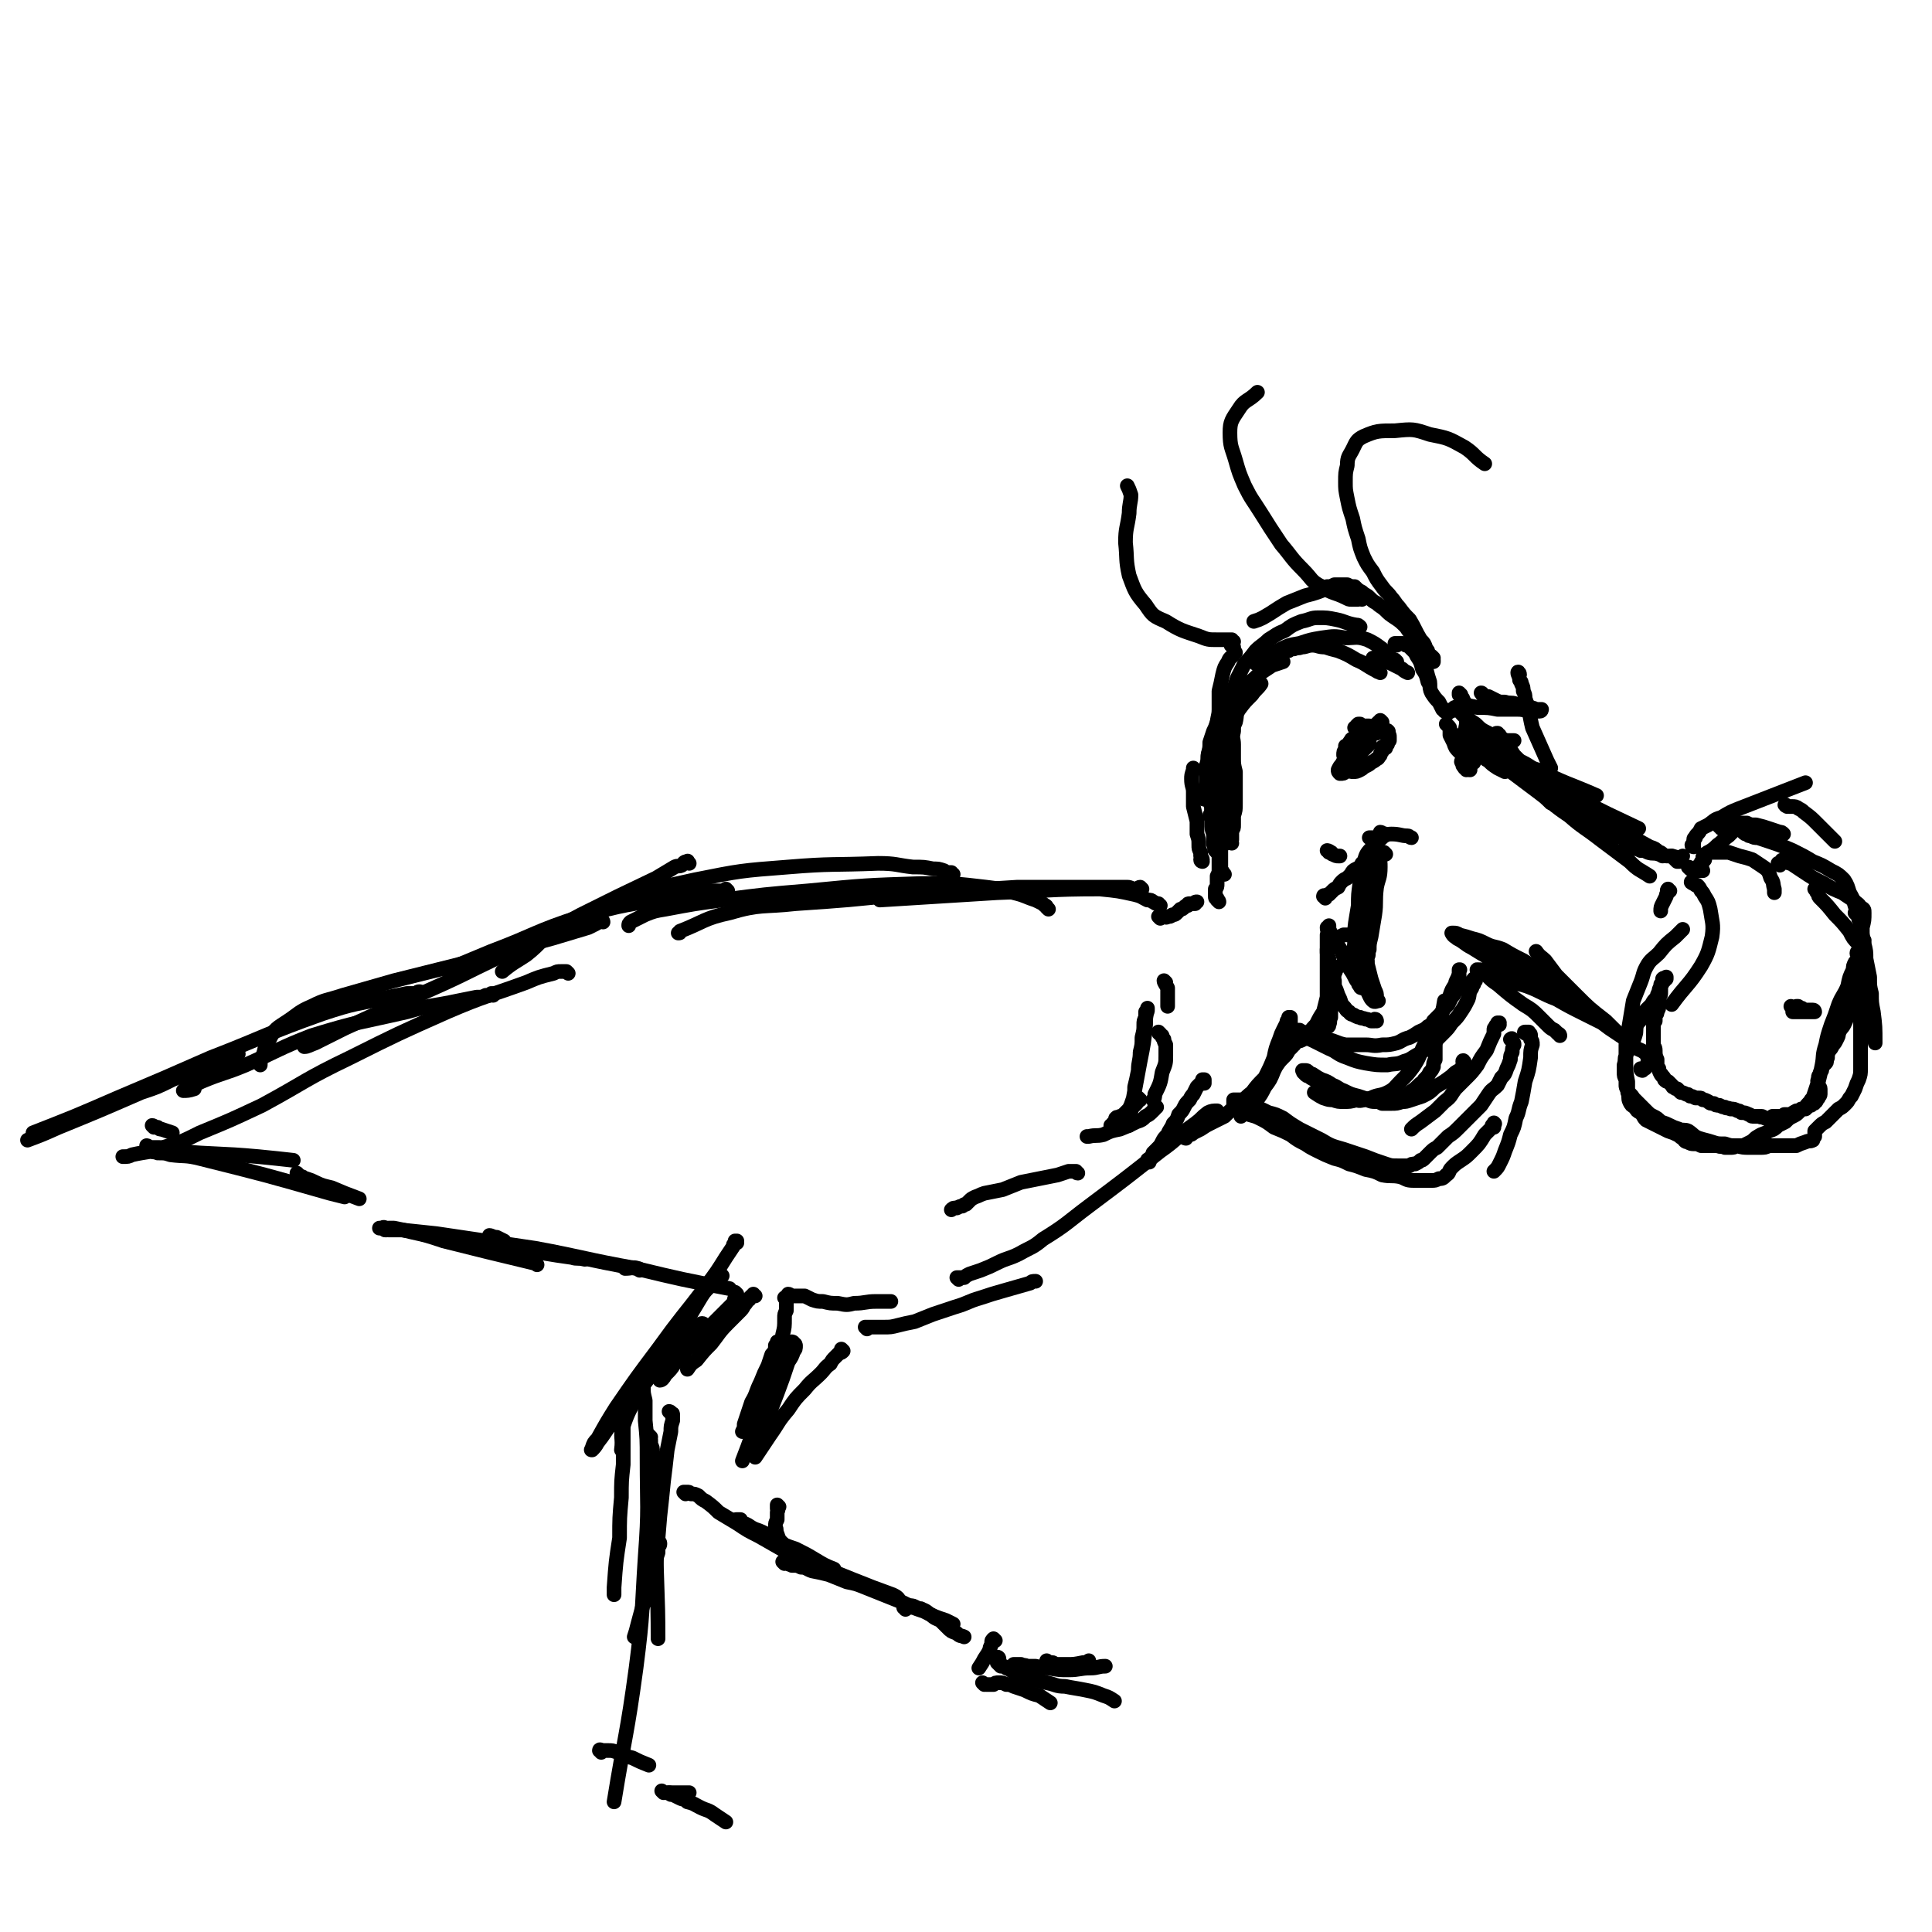<svg viewBox='0 0 1054 1054' version='1.1' xmlns='http://www.w3.org/2000/svg' xmlns:xlink='http://www.w3.org/1999/xlink'><g fill='none' stroke='#000000' stroke-width='8' stroke-linecap='round' stroke-linejoin='round'><path d='M633,494c0,0 -1,0 -1,-1 -1,0 -1,0 -1,0 -1,0 -1,-1 -2,-1 -1,-1 -1,-1 -3,-1 -4,-2 -3,-2 -7,-3 -9,-2 -9,-2 -19,-3 -28,0 -28,1 -56,2 -32,2 -32,2 -64,4 '/><path d='M623,485c0,0 -1,-1 -1,-1 -1,0 -1,1 -2,1 -3,0 -3,-1 -5,-1 -7,0 -7,0 -13,0 -24,0 -24,0 -47,0 -32,2 -32,2 -64,4 -28,3 -28,3 -57,5 -18,2 -19,0 -36,5 -14,3 -14,5 -27,10 0,1 0,1 -1,1 '/><path d='M572,496c0,0 0,0 -1,-1 0,0 0,-1 -1,-1 -1,-1 -1,-1 -3,-2 -2,-1 -2,-1 -5,-2 -5,-2 -5,-2 -9,-3 -7,-2 -7,-2 -15,-3 -17,-2 -17,-2 -35,-2 -31,1 -31,1 -62,4 -24,2 -24,2 -47,5 -15,2 -15,2 -31,5 -6,1 -6,1 -11,3 -4,2 -4,2 -8,4 -1,1 -1,1 -1,2 '/><path d='M520,477c-1,0 -1,-1 -1,-1 -1,0 -1,0 -1,0 -2,0 -2,0 -3,-1 -3,-1 -3,-1 -6,-1 -5,-1 -5,-1 -11,-1 -9,-1 -9,-2 -19,-2 -25,1 -25,0 -49,2 -26,2 -26,2 -51,7 -23,5 -23,5 -44,13 -16,5 -16,5 -30,13 -10,6 -9,8 -18,15 -6,4 -7,4 -13,9 '/><path d='M397,486c0,0 -1,-1 -1,-1 0,0 0,1 0,1 -1,0 -1,0 -2,0 -3,0 -3,0 -6,0 -11,1 -11,1 -21,3 -25,5 -26,4 -50,11 -25,8 -25,10 -49,19 -12,5 -12,5 -24,10 '/><path d='M376,471c-1,-1 -1,-2 -1,-1 -2,0 -2,1 -3,2 -2,1 -2,0 -4,1 -5,3 -5,3 -10,6 -21,10 -21,10 -41,20 -28,15 -28,15 -57,29 -22,11 -22,10 -45,21 -14,6 -14,6 -27,12 -8,4 -8,4 -16,8 -3,1 -4,2 -6,2 0,0 1,-1 1,-1 3,-2 3,-2 5,-3 '/><path d='M329,503c0,0 0,-1 -1,-1 -1,0 -1,1 -3,2 -2,1 -2,1 -4,2 -10,3 -10,3 -20,6 -23,6 -23,7 -46,13 -20,5 -20,5 -40,10 -14,4 -14,4 -28,8 -9,3 -9,2 -17,6 -7,3 -7,4 -13,8 -6,4 -7,4 -10,10 -3,4 -2,5 -4,10 -1,2 -1,2 -1,4 '/><path d='M310,531c0,0 -1,-1 -1,-1 0,0 0,0 0,0 -1,0 -1,0 -3,0 -2,0 -2,0 -4,1 -8,2 -8,2 -15,5 -22,8 -22,7 -43,16 -27,12 -27,12 -53,25 -25,12 -24,13 -48,26 -17,8 -17,8 -34,15 -10,5 -10,5 -20,8 -8,3 -8,2 -17,4 -2,1 -2,1 -5,1 '/><path d='M269,543c0,-1 0,-1 -1,-1 0,0 0,0 -1,1 -1,0 -1,0 -2,0 -2,1 -2,1 -5,1 -5,1 -5,1 -10,2 -14,3 -14,2 -28,6 -26,6 -26,5 -52,13 -18,7 -18,8 -36,16 -12,5 -12,4 -24,9 -4,2 -4,2 -9,4 0,1 -1,1 -1,1 2,0 3,0 6,-1 '/><path d='M230,542c-1,0 -1,-1 -1,-1 -1,0 -1,0 -2,1 -3,0 -3,0 -5,0 -5,1 -5,1 -10,2 -18,4 -18,3 -36,9 -31,11 -30,12 -61,24 -25,11 -25,11 -51,22 -23,10 -23,10 -46,19 0,1 0,1 0,1 '/><path d='M130,575c-1,-1 -1,-1 -1,-1 -1,0 0,0 0,1 0,1 0,1 0,1 -1,1 -1,1 -3,1 -1,1 -1,1 -2,1 -3,1 -3,1 -5,2 -5,2 -5,1 -10,3 -8,3 -8,3 -15,6 -8,4 -8,4 -17,7 -23,10 -23,10 -45,19 -9,4 -9,4 -17,7 '/><path d='M84,615c0,0 -1,-1 -1,-1 1,0 1,1 3,1 1,1 1,1 2,1 3,1 3,1 6,2 '/><path d='M81,626c0,-1 -1,-1 -1,-1 0,0 0,0 1,1 1,0 1,0 2,0 2,0 2,0 4,0 5,1 5,1 9,2 23,2 23,1 45,3 10,1 10,1 19,2 '/><path d='M81,628c0,0 -1,-1 -1,-1 1,0 1,1 3,1 1,1 1,0 3,1 4,0 4,0 7,1 8,1 8,0 16,2 36,9 36,9 71,19 4,1 4,1 8,2 '/><path d='M163,641c0,0 -1,-1 -1,-1 0,0 0,1 1,1 1,1 1,1 2,1 1,1 1,1 2,1 3,1 3,1 5,2 4,2 5,2 9,3 7,3 7,3 15,6 '/><path d='M268,675c0,0 -1,-1 -1,-1 1,0 2,1 4,1 2,1 2,1 4,2 '/><path d='M266,680c0,0 -1,0 -1,-1 0,0 1,0 1,0 1,0 1,0 3,0 2,0 2,0 4,1 6,0 6,1 11,1 14,3 14,3 28,5 3,1 3,0 7,1 '/><path d='M636,536c0,0 -1,-1 -1,-1 0,1 1,2 2,4 0,2 0,2 0,4 0,3 0,3 0,6 '/><path d='M633,564c0,0 -1,-1 -1,-1 0,1 1,1 2,2 0,1 0,1 1,2 0,1 0,1 1,3 0,3 0,3 0,6 0,4 0,4 -2,9 -1,6 -1,6 -4,12 0,2 0,2 -1,3 '/><path d='M631,604c0,0 -1,-1 -1,-1 0,1 0,1 0,2 -1,1 -1,1 -1,1 -2,2 -2,2 -4,3 -2,2 -2,2 -5,3 -4,2 -4,2 -9,4 -5,1 -5,1 -9,3 -4,1 -4,0 -8,1 -1,0 -1,0 -1,0 '/><path d='M610,611c-1,0 -2,-1 -1,-1 0,-1 1,0 2,-1 1,0 1,0 1,0 1,-1 1,-1 2,-2 1,-1 1,-1 2,-2 1,-2 1,-2 2,-5 1,-3 1,-3 1,-7 1,-4 1,-4 2,-9 0,-5 1,-5 1,-10 1,-4 1,-4 1,-8 1,-4 1,-4 1,-7 0,-2 0,-2 1,-4 0,-1 0,-1 0,-3 1,0 1,0 1,-1 0,0 0,0 0,-1 0,0 0,0 0,0 0,0 0,1 0,1 -1,4 -1,4 -1,8 -1,10 -1,10 -3,20 -3,16 -3,16 -6,33 0,1 0,1 0,2 '/><path d='M622,600c0,0 -1,-1 -1,-1 -1,1 0,2 -1,3 -1,1 -1,1 -2,2 -2,2 -2,2 -4,4 -3,2 -3,2 -7,5 0,1 0,1 -1,1 '/><path d='M588,640c-1,0 -1,-1 -1,-1 -1,0 -1,0 -1,0 -1,0 -2,0 -3,0 -3,1 -3,1 -6,2 -5,1 -5,1 -10,2 -5,1 -5,1 -10,2 -5,2 -5,2 -10,4 -5,1 -5,1 -10,2 -3,1 -2,1 -5,2 -2,1 -2,1 -3,2 -1,1 -1,1 -2,2 -1,0 -1,0 -2,1 -1,0 -1,0 -3,1 -2,0 -2,0 -3,1 '/><path d='M211,671c0,-1 -1,-1 -1,-1 -1,-1 -1,0 -1,0 0,0 0,0 -1,0 0,0 -1,0 -1,0 2,0 3,0 5,1 3,0 3,0 7,0 9,1 10,1 19,2 27,4 27,4 54,8 27,5 27,6 55,11 25,6 25,6 51,11 '/><path d='M349,693c0,0 0,-1 -1,-1 -3,-1 -3,0 -7,0 0,0 0,0 0,0 '/><path d='M212,671c0,0 -1,-1 -1,-1 0,0 0,1 0,1 0,0 -1,0 -1,0 0,-1 1,-1 2,-1 2,0 2,0 3,0 5,1 5,1 9,2 9,2 9,2 18,5 24,6 24,6 49,12 1,0 1,0 2,1 '/><path d='M394,696c0,0 -1,-1 -1,-1 0,0 0,1 0,1 -1,0 -1,0 -1,0 -1,1 -1,1 -2,2 -2,1 -2,1 -3,4 -3,3 -3,3 -6,8 -3,5 -3,5 -6,10 0,1 0,1 -1,2 '/><path d='M412,707c0,0 -1,0 -1,-1 0,0 0,1 0,1 0,0 -1,0 -1,0 0,0 0,0 -1,1 0,1 0,1 -1,1 -1,2 -1,2 -2,3 -1,2 -1,2 -3,4 -3,3 -3,3 -6,6 -5,5 -5,6 -9,11 -4,4 -4,4 -8,9 -3,2 -3,2 -5,5 '/><path d='M402,706c0,0 -1,-1 -1,-1 0,0 1,1 1,2 0,1 0,1 -1,1 -1,2 0,2 -1,3 -2,2 -2,2 -4,4 -3,3 -3,3 -6,6 -4,4 -4,4 -8,8 -4,4 -4,4 -8,8 -3,4 -3,4 -6,7 -2,3 -2,3 -5,6 -1,2 -2,3 -3,3 0,0 1,-1 1,-2 2,-3 2,-3 4,-6 '/><path d='M402,678c0,0 -1,0 -1,-1 0,0 0,0 1,0 0,0 -1,0 -1,1 -1,1 -1,1 -1,2 -2,3 -2,3 -4,6 -5,8 -5,8 -11,16 -13,17 -13,16 -26,34 -12,16 -12,16 -23,32 -5,8 -5,8 -10,17 -2,2 -2,2 -3,5 0,1 -1,1 0,1 1,-1 2,-2 3,-4 4,-5 4,-6 8,-11 5,-7 5,-7 12,-15 6,-8 6,-8 14,-15 6,-6 6,-6 12,-11 4,-4 5,-3 8,-7 2,-2 2,-2 4,-4 0,0 0,0 0,-1 0,0 0,-1 -1,-1 -1,0 -1,1 -2,1 -1,1 -1,0 -3,2 -3,2 -4,2 -7,6 -5,6 -5,6 -11,13 -6,8 -6,7 -12,16 -4,9 -5,9 -8,18 -2,6 0,6 -1,13 '/><path d='M355,784c0,0 -1,-1 -1,-1 0,0 0,1 0,1 1,1 1,1 1,2 0,1 0,1 0,2 1,2 1,2 1,4 1,4 1,4 1,8 1,6 1,6 1,12 1,14 0,14 0,29 0,26 1,26 1,53 0,0 0,0 0,0 '/><path d='M366,771c0,0 -1,-1 -1,-1 0,0 1,0 1,1 1,0 1,0 1,1 0,2 0,2 0,3 -1,3 -1,3 -1,6 -1,5 -1,5 -2,10 -1,9 -1,9 -2,17 -1,10 -1,10 -2,19 -1,12 -1,12 -2,24 -1,11 -1,11 -2,22 '/><path d='M340,774c0,-1 -1,-1 -1,-1 0,-1 0,0 0,0 0,2 0,2 0,3 1,2 1,2 1,4 0,3 0,3 0,7 0,6 0,6 0,12 -1,9 -1,9 -1,18 -1,11 -1,11 -1,22 -2,13 -2,13 -3,27 0,2 0,2 0,4 '/><path d='M352,752c0,0 -1,-1 -1,-1 0,1 0,1 0,2 0,2 0,2 0,4 0,3 0,3 1,7 0,5 0,5 0,11 1,10 1,10 1,21 0,26 1,26 -1,53 -2,30 -1,30 -5,61 -5,37 -6,36 -12,73 0,0 0,0 0,0 '/><path d='M360,842c0,0 -1,-1 -1,-1 0,0 1,0 1,1 0,1 0,1 -1,2 0,2 0,2 0,3 -1,3 -1,3 -2,6 -1,5 -2,5 -3,10 -3,12 -3,12 -6,23 -1,4 -1,4 -2,7 '/><path d='M328,956c0,-1 -1,-1 -1,-1 0,-1 1,0 2,0 1,0 1,0 3,0 2,0 2,0 5,1 4,2 4,2 8,3 4,2 4,2 9,4 '/><path d='M366,979c0,0 -1,-1 -1,-1 0,0 1,0 2,1 2,1 2,1 4,2 2,1 2,0 4,2 4,1 3,1 7,3 4,2 4,1 8,4 3,2 3,2 6,4 '/><path d='M362,978c0,0 -1,-1 -1,-1 0,0 1,1 2,1 0,0 0,0 1,0 1,0 1,0 3,0 2,0 2,0 4,0 2,0 2,0 5,0 '/><path d='M429,709c0,0 -1,-1 -1,-1 0,0 1,1 1,1 0,0 0,0 0,0 0,1 0,1 0,3 0,1 0,1 0,3 -1,2 -1,2 -1,4 0,5 0,5 -1,9 -1,6 -1,6 -3,13 -4,15 -5,15 -10,29 -4,14 -4,14 -9,27 '/><path d='M425,733c0,0 -1,-1 -1,-1 0,1 0,1 -1,2 0,1 0,1 0,2 -1,2 -1,2 -2,3 -1,3 -1,3 -2,6 -2,4 -2,4 -4,9 -3,6 -2,6 -5,11 -2,6 -2,6 -4,12 0,2 0,2 -1,4 '/><path d='M460,737c0,0 -1,-1 -1,-1 0,0 1,1 1,1 -1,1 -1,1 -2,1 -1,1 -1,1 -2,2 -2,2 -2,2 -3,4 -3,2 -3,3 -5,5 -5,5 -5,4 -9,9 -5,5 -5,5 -9,11 -6,7 -5,7 -10,14 -4,6 -4,6 -8,12 '/><path d='M433,733c0,0 -1,0 -1,-1 0,0 1,0 1,1 1,0 1,1 1,1 0,2 0,2 -1,3 -1,3 -1,3 -3,6 -3,9 -3,9 -6,17 -5,13 -5,13 -11,26 '/><path d='M425,822c0,0 -1,-1 -1,-1 0,0 0,1 0,2 1,1 0,1 0,2 0,1 0,1 0,2 0,1 0,1 0,2 -1,2 -1,2 -1,4 1,2 0,2 1,4 1,3 1,3 3,5 '/><path d='M403,830c-1,0 -1,-1 -1,-1 -1,0 0,0 0,0 0,0 0,0 0,0 1,0 1,0 2,0 0,1 0,1 1,2 1,0 1,0 3,1 3,2 3,2 6,3 5,2 5,3 9,5 5,3 5,3 11,5 6,3 6,3 11,6 5,3 5,3 10,5 '/><path d='M374,815c0,0 -1,-1 -1,-1 0,0 0,0 0,0 1,0 1,0 2,0 1,0 1,0 2,1 2,0 2,0 4,1 2,2 2,2 4,3 4,3 4,3 7,6 5,3 5,3 10,6 6,4 6,4 12,7 7,4 7,4 14,8 9,4 9,4 18,8 10,4 10,4 20,8 10,4 10,4 21,8 2,1 2,1 3,2 '/><path d='M428,853c0,0 -1,-1 -1,-1 1,0 1,1 3,1 1,1 1,0 2,1 3,0 3,0 5,1 3,0 3,1 6,2 5,1 5,1 9,2 5,2 5,2 10,4 5,1 5,1 10,3 5,2 5,2 10,4 5,2 5,2 10,4 6,3 6,3 12,5 6,3 6,3 12,5 2,1 2,1 4,2 '/><path d='M494,878c0,-1 -1,-1 -1,-1 0,0 1,0 1,0 1,0 1,0 2,0 1,-1 0,-1 1,-1 1,0 1,0 3,1 1,1 2,0 3,1 3,1 3,2 5,3 2,2 3,2 5,3 2,2 2,2 4,4 2,2 2,2 5,3 2,2 2,1 4,2 '/><path d='M543,895c0,0 -1,-1 -1,-1 -1,1 -1,1 -1,2 0,1 0,1 0,1 -1,2 -1,2 -1,3 -1,2 -1,2 -3,5 -1,2 -1,2 -3,5 '/><path d='M537,919c0,0 -1,-1 -1,-1 0,0 1,1 2,1 1,0 1,0 3,0 0,0 0,0 1,0 1,-1 1,-1 3,-1 2,0 2,0 4,1 2,0 2,0 4,1 3,1 3,1 6,2 4,2 4,2 8,3 3,2 3,2 6,4 '/><path d='M545,905c0,0 0,-1 -1,-1 0,0 1,1 1,1 0,0 -1,0 -1,1 0,0 0,0 0,1 0,0 0,0 0,0 1,1 1,1 2,2 2,0 2,0 3,1 3,1 3,2 5,3 4,1 4,2 8,3 5,1 5,1 9,2 5,1 5,2 10,2 5,1 6,1 11,2 5,1 5,1 10,3 3,1 3,1 6,3 '/><path d='M554,909c0,0 -1,-1 -1,-1 0,0 1,0 1,0 2,0 2,0 3,0 2,1 2,0 3,1 3,0 3,0 5,0 4,1 4,1 7,1 6,1 6,1 11,1 6,0 6,-1 12,-1 4,0 4,-1 8,-1 '/><path d='M572,907c0,0 -1,0 -1,-1 0,0 1,1 1,1 1,0 1,0 2,0 1,0 1,1 2,1 3,0 3,0 6,0 4,0 4,0 9,-1 2,0 2,0 3,-1 '/><path d='M431,707c0,0 -1,0 -1,-1 1,0 1,1 3,1 1,0 1,0 2,0 2,0 2,0 4,0 2,1 2,1 4,2 3,1 3,1 6,1 4,1 4,1 8,1 5,1 5,1 9,0 6,0 6,-1 12,-1 4,0 4,0 8,0 '/><path d='M473,725c0,0 -1,-1 -1,-1 0,0 1,0 2,0 0,0 0,0 1,0 2,0 2,0 3,0 2,0 2,0 4,0 4,0 4,0 8,-1 4,-1 4,-1 9,-2 5,-2 5,-2 10,-4 6,-2 6,-2 12,-4 7,-2 7,-3 14,-5 6,-2 6,-2 13,-4 7,-2 7,-2 14,-4 1,-1 1,-1 3,-1 '/><path d='M523,698c0,0 -1,-1 -1,-1 1,0 2,0 4,0 1,-1 1,-1 3,-2 3,-1 3,-1 6,-2 5,-2 5,-2 9,-4 6,-3 6,-2 12,-5 7,-4 7,-3 13,-8 13,-8 13,-9 25,-18 20,-15 20,-15 39,-30 10,-7 9,-8 19,-15 4,-3 3,-3 7,-6 2,-1 3,-1 5,-1 '/><path d='M627,634c0,0 -1,-1 -1,-1 0,-1 1,0 1,0 1,-1 1,-1 1,-2 1,-1 1,-1 1,-2 1,-1 1,-1 2,-2 2,-2 2,-2 3,-4 1,-2 1,-2 3,-4 1,-3 2,-3 3,-6 2,-2 2,-2 3,-5 2,-2 2,-2 3,-4 1,-2 1,-2 3,-4 1,-2 1,-2 2,-3 1,-2 1,-2 2,-4 1,-1 1,-1 2,-2 1,-1 1,-1 1,-2 0,0 1,0 1,0 0,1 0,1 0,2 0,0 0,0 -1,0 '/><path d='M647,621c0,0 -1,0 -1,-1 1,0 2,0 3,-1 1,0 1,0 2,-1 2,-1 2,-1 4,-2 3,-2 3,-2 5,-3 4,-2 4,-2 8,-4 3,-3 3,-3 7,-6 4,-3 4,-4 8,-7 3,-4 3,-4 7,-8 3,-3 3,-3 6,-6 2,-3 2,-3 4,-5 2,-2 2,-2 3,-4 1,-1 1,-1 2,-2 0,-1 1,-1 1,-1 0,-1 0,-1 0,-1 -1,0 -2,0 -3,1 -2,3 -2,3 -4,6 -2,4 -2,4 -4,8 -2,5 -2,5 -5,9 -2,4 -2,4 -5,8 -2,2 -2,2 -5,4 -1,2 -1,2 -2,3 -1,0 -1,1 -1,1 0,-1 1,-1 1,-3 2,-2 2,-2 4,-4 2,-2 2,-2 4,-5 2,-4 2,-5 4,-9 3,-6 3,-6 5,-11 1,-5 1,-5 3,-10 1,-3 1,-3 2,-5 1,-2 1,-2 2,-4 0,-1 0,-1 1,-2 0,0 0,0 0,-1 1,0 1,1 1,0 0,0 0,0 0,0 0,1 0,1 0,2 0,1 0,1 0,3 0,1 0,1 0,3 1,2 0,2 1,3 0,1 0,1 1,2 0,0 1,0 2,0 1,0 1,0 3,-1 2,-1 2,-1 3,-3 2,-3 2,-3 4,-5 2,-4 2,-4 4,-7 1,-4 1,-4 2,-8 1,-2 1,-3 2,-5 1,-3 1,-3 1,-5 1,-2 1,-2 1,-3 1,-1 0,-1 1,-2 0,-1 0,-1 0,-1 0,0 0,-1 0,0 0,0 -1,0 -1,1 0,1 0,1 0,2 -1,3 0,3 -1,5 0,4 0,4 -1,7 0,3 0,3 0,6 0,3 0,3 0,6 -1,2 0,2 -1,4 0,1 0,1 -1,1 0,-1 0,-2 0,-4 -1,-3 0,-3 0,-6 0,-4 0,-4 0,-8 0,-4 0,-4 0,-9 0,-4 0,-4 0,-9 0,-4 0,-4 0,-9 0,-3 0,-3 0,-5 1,-2 0,-2 0,-4 1,0 1,0 1,-1 0,0 0,0 0,0 0,0 0,0 0,0 0,1 0,1 0,2 1,2 1,2 2,4 1,3 1,3 3,5 2,3 2,3 3,6 2,3 2,3 3,6 2,3 2,3 3,5 1,2 1,2 2,3 0,1 0,1 1,2 0,1 1,1 1,1 0,-1 0,-1 -1,-2 0,-3 0,-3 0,-6 0,-5 0,-5 1,-9 0,-7 0,-7 0,-13 1,-7 0,-7 1,-13 0,-6 1,-6 1,-11 0,-4 0,-4 1,-7 0,-2 0,-2 0,-4 0,-1 -1,-1 0,-2 0,-1 0,-1 0,-1 0,-1 0,-1 0,-1 1,0 1,0 2,0 1,0 1,0 2,0 '/><path d='M723,490c0,-1 -1,-1 -1,-1 0,-1 1,0 1,0 1,-1 1,-1 2,-1 1,-1 1,-1 2,-2 1,-1 1,-1 3,-2 1,-2 1,-2 2,-3 1,-1 1,-1 3,-2 1,-1 1,-1 2,-2 1,-2 1,-2 3,-3 2,-1 2,-1 3,-3 3,-1 3,-1 5,-3 2,-1 2,-2 4,-3 1,0 1,0 3,0 0,0 0,0 1,1 '/><path d='M754,455c0,0 0,-1 -1,-1 0,1 0,2 0,3 -1,0 -1,0 -2,0 0,0 0,0 -1,0 0,0 0,0 -1,0 0,0 0,0 -1,0 0,0 0,0 0,0 0,0 -1,0 -1,0 0,0 1,0 1,0 1,0 1,0 2,0 1,0 1,0 2,0 4,-1 4,-2 7,-2 5,0 5,1 9,1 1,0 1,1 2,1 '/><path d='M751,557c0,0 0,-1 -1,-1 0,0 0,1 0,1 -1,0 -1,0 -2,0 -2,-1 -2,-1 -3,-1 -2,-1 -2,0 -3,-1 -1,0 -1,0 -3,-1 -1,-1 -2,0 -3,-2 -2,-1 -1,-1 -3,-3 -1,-1 -1,-1 -2,-4 -1,-2 -1,-2 -2,-5 -1,-2 -1,-2 -1,-5 -1,-3 -1,-3 -2,-6 -1,-3 -1,-3 -1,-6 -1,-2 -1,-2 -1,-5 1,-2 1,-2 2,-3 1,-2 1,-2 3,-3 2,-1 2,-1 4,-2 3,0 3,0 5,0 2,1 2,1 4,3 1,1 1,1 2,3 1,2 1,2 1,4 1,3 1,3 1,6 1,4 1,4 2,8 1,3 1,3 2,6 1,2 1,2 1,4 0,1 1,2 1,2 -1,0 -2,1 -3,0 -1,-1 -1,-1 -2,-3 -1,-2 -1,-2 -2,-5 -1,-4 -1,-4 -2,-8 -1,-6 -1,-6 -2,-11 0,-7 0,-7 1,-13 0,-6 1,-6 1,-12 1,-4 1,-4 2,-9 0,-2 0,-2 0,-5 0,-1 0,-1 0,-2 0,-1 0,-1 0,-1 0,0 0,0 0,1 0,1 0,1 0,2 0,2 0,2 0,5 0,6 1,6 1,11 0,7 -1,7 -1,14 -1,6 0,6 -1,12 0,4 0,4 -1,7 0,2 0,2 -1,4 0,1 -1,2 -1,1 -1,0 -2,-1 -2,-3 -1,-3 -1,-4 -1,-7 0,-6 1,-6 1,-11 0,-7 0,-7 1,-13 1,-6 1,-6 2,-12 1,-5 2,-5 3,-10 1,-3 2,-3 3,-7 1,-1 1,-1 2,-3 0,-1 0,-1 0,-2 0,0 0,0 0,0 1,0 1,0 2,1 1,3 1,3 1,6 0,6 -1,6 -2,11 -1,8 0,8 -1,15 -1,6 -1,6 -2,12 -1,4 -1,4 -1,7 -1,2 0,3 -1,4 -1,0 -2,0 -2,-1 -1,-2 -1,-2 -1,-4 -1,-5 -1,-5 -2,-9 0,-7 0,-7 0,-14 0,-6 0,-6 1,-13 1,-5 1,-6 2,-10 1,-4 1,-5 4,-8 2,-3 3,-3 6,-6 1,-1 1,-1 2,-2 '/><path d='M633,501c0,0 -1,-1 -1,-1 1,0 1,0 2,0 0,1 1,0 1,0 1,0 1,1 2,0 0,0 0,0 1,0 1,0 1,-1 2,-1 1,0 1,0 2,-1 1,-1 1,-1 2,-2 1,0 1,0 2,-1 1,-1 1,-1 2,-1 0,-1 0,-1 1,-1 1,0 1,0 3,0 0,-1 0,-1 1,-1 '/><path d='M665,492c0,0 0,-1 -1,-1 0,-1 0,0 0,-1 -1,0 -1,0 -1,-1 0,-1 0,-1 0,-2 0,-1 0,-1 0,-2 1,-1 1,-1 1,-3 0,-2 0,-2 0,-4 1,-2 1,-2 1,-4 0,-3 0,-3 0,-5 0,-2 0,-2 0,-4 1,-2 0,-2 0,-3 1,-1 1,-1 2,-2 0,-1 0,-1 0,-1 '/><path d='M668,477c0,0 0,0 -1,-1 0,0 0,0 0,0 0,-1 0,0 -1,-1 0,0 0,0 0,0 0,-1 0,-1 0,-1 0,-1 0,-1 0,-2 0,-1 0,-1 0,-3 0,-2 0,-2 0,-5 -1,-3 -1,-3 -1,-7 0,-3 0,-3 0,-6 0,-3 0,-3 -1,-6 0,-2 0,-2 0,-4 0,-2 0,-2 0,-3 1,-1 1,-1 2,-2 '/><path d='M664,465c-1,-1 -1,-1 -1,-1 -1,-1 0,-1 0,-2 -1,-1 -1,-1 -1,-2 0,-3 0,-3 0,-5 -1,-3 -1,-3 -1,-6 0,-4 0,-4 0,-8 0,-4 0,-4 0,-8 1,-5 2,-5 4,-9 0,-1 0,-1 1,-3 '/><path d='M656,470c0,0 -1,0 -1,-1 0,0 1,0 1,0 0,-1 -1,-1 -1,-2 0,-1 0,-1 0,-2 -1,-2 -1,-2 -1,-4 0,-3 0,-3 -1,-6 0,-3 0,-3 0,-7 -1,-4 -1,-4 -2,-8 0,-4 0,-4 0,-8 0,-3 -1,-3 -1,-7 0,-2 0,-2 1,-5 0,0 0,0 0,-1 '/><path d='M672,460c0,0 -1,-1 -1,-1 0,-1 1,-1 1,-1 0,-1 0,-1 0,-1 0,-1 0,-1 0,-2 0,-1 0,-1 0,-2 1,-1 1,-1 1,-3 0,-2 0,-2 0,-5 1,-3 1,-3 1,-7 0,-4 0,-4 0,-8 0,-4 0,-4 0,-9 -1,-4 -1,-4 -1,-8 0,-3 0,-3 0,-7 0,-3 -1,-3 0,-7 0,-3 0,-3 1,-5 1,-4 0,-4 2,-7 3,-4 3,-4 7,-8 2,-3 3,-3 5,-6 '/><path d='M669,460c0,0 -1,-1 -1,-1 0,-1 0,-1 0,-1 0,-1 0,-1 0,-2 0,-2 0,-2 0,-4 -1,-3 0,-3 0,-6 0,-3 0,-3 0,-7 0,-4 0,-4 0,-9 0,-5 0,-5 0,-10 0,-5 0,-5 0,-9 1,-4 1,-4 1,-8 1,-4 1,-4 2,-7 0,-1 0,-1 0,-2 '/><path d='M657,436c0,0 -1,0 -1,-1 0,0 1,0 1,0 0,0 0,-1 0,-1 0,-1 0,-1 0,-3 0,-1 1,-1 1,-3 0,-2 0,-2 0,-4 0,-3 0,-3 0,-6 1,-3 1,-3 1,-6 1,-4 1,-4 1,-7 1,-3 1,-3 2,-6 1,-2 1,-2 2,-5 0,-1 1,-1 2,-2 0,0 0,0 0,0 '/><path d='M661,446c0,-1 0,-1 -1,-1 0,-1 1,-1 1,-2 0,-2 0,-2 0,-3 -1,-2 -1,-2 -1,-4 0,-2 0,-2 0,-5 0,-2 -1,-2 -1,-5 0,-3 0,-3 0,-6 0,-3 0,-3 0,-5 0,-3 0,-4 1,-6 2,-3 2,-3 4,-6 '/><path d='M668,420c0,0 -1,0 -1,-1 0,0 0,0 0,0 -1,-1 -1,-1 -1,-2 -1,-2 -1,-2 -1,-4 0,-2 0,-2 0,-4 0,-3 0,-3 0,-5 -1,-4 -1,-4 -1,-8 0,-5 1,-5 1,-9 0,-5 0,-5 0,-10 1,-4 1,-4 2,-9 1,-4 1,-4 3,-7 1,-3 2,-2 3,-4 1,-1 1,-1 1,-1 '/><path d='M665,405c-1,0 -1,0 -1,-1 -1,-1 0,-1 0,-2 0,-1 0,-1 1,-2 0,-1 0,-1 1,-2 1,-2 1,-2 1,-4 1,-2 1,-2 2,-4 1,-3 1,-3 3,-5 2,-4 2,-4 4,-7 3,-3 3,-3 6,-6 3,-2 3,-3 6,-5 3,-2 3,-2 6,-4 3,-1 3,-1 6,-2 '/><path d='M670,390c0,0 -1,0 -1,-1 0,0 1,0 1,0 0,-1 0,-1 0,-2 0,-1 1,-1 1,-1 0,-1 0,-1 0,-2 0,-2 0,-2 1,-4 0,-2 0,-2 1,-4 1,-3 1,-3 2,-6 2,-4 2,-4 4,-8 3,-3 3,-3 6,-7 3,-3 4,-3 7,-6 5,-3 4,-3 9,-5 4,-3 4,-3 9,-5 5,-1 5,-2 9,-2 5,0 5,0 10,1 5,1 5,2 11,3 1,0 1,0 2,1 '/><path d='M698,361c-1,-1 -1,-1 -1,-1 0,-1 0,0 0,0 0,-1 0,-1 0,-1 1,-1 0,-1 1,-2 0,0 0,0 1,0 0,-1 0,-1 1,-2 1,0 1,0 3,0 1,-1 1,-1 3,-1 2,-1 2,0 4,-1 3,0 3,-1 6,-1 3,0 3,1 7,1 3,1 3,1 7,2 5,2 5,2 10,5 5,2 5,3 11,6 1,1 1,0 2,1 '/><path d='M750,361c0,0 -1,0 -1,-1 0,0 0,0 0,0 0,0 0,0 0,0 0,0 0,-1 0,-1 0,0 0,0 1,0 1,0 1,0 2,0 1,0 1,0 2,1 1,0 1,0 3,1 2,1 2,1 4,2 2,1 2,1 4,2 1,1 1,1 3,2 '/><path d='M741,397c0,0 -1,-1 -1,-1 0,0 0,0 1,-1 0,0 0,0 0,0 0,0 0,0 1,0 0,0 0,1 0,1 0,0 0,0 0,0 0,1 0,1 0,1 -1,1 -1,0 -1,0 0,0 0,0 0,0 -1,0 -1,0 -2,0 0,0 0,0 0,0 0,0 0,0 0,0 0,0 0,0 1,0 0,-1 1,-1 1,-1 2,0 2,0 3,0 1,0 1,0 3,0 1,0 1,1 2,1 0,0 0,0 1,0 0,1 0,1 0,1 -1,1 -1,1 -2,1 0,0 0,0 -1,0 -1,0 -1,0 -2,1 -1,0 -1,0 -1,0 -1,0 -1,0 -1,0 0,0 0,0 0,0 0,0 1,0 1,0 1,-1 1,-1 2,-1 1,0 1,0 3,0 1,0 1,0 2,1 '/><path d='M762,352c-1,0 -1,-1 -1,-1 0,0 0,0 1,0 0,0 0,0 0,0 2,0 2,0 3,0 1,0 1,0 2,1 1,0 1,0 2,1 1,1 1,1 2,2 1,1 1,1 2,3 2,3 2,3 3,7 2,3 2,3 3,7 1,1 1,1 1,2 '/><path d='M797,379c0,0 -1,-1 -1,-1 0,0 0,0 0,1 1,1 1,1 1,2 0,0 1,0 1,0 0,1 0,1 1,2 0,1 0,1 1,3 0,2 0,2 0,4 0,2 0,2 0,4 0,3 -1,3 0,5 0,3 0,3 0,5 0,1 0,1 1,2 '/><path d='M790,396c0,0 -1,-1 -1,-1 0,0 1,1 1,1 1,1 1,1 1,2 0,1 0,2 0,3 1,2 1,2 2,4 1,3 1,3 3,5 2,2 2,2 4,4 2,1 2,1 4,2 '/><path d='M800,420c0,-1 0,-1 -1,-1 0,0 0,0 0,0 0,-1 0,-1 0,-1 0,-1 0,-1 -1,-1 0,-1 0,-1 0,-1 0,0 0,-1 0,-1 -1,0 -1,1 0,1 0,1 0,1 0,1 0,1 0,1 1,1 1,1 1,1 2,1 0,1 0,1 1,1 '/><path d='M818,401c-1,0 -1,-1 -1,-1 -1,0 -1,0 -1,1 0,0 0,0 1,0 1,1 1,1 2,2 1,0 1,0 2,1 2,0 2,0 4,0 0,0 0,0 1,0 '/><path d='M803,403c0,0 -1,0 -1,-1 0,0 1,1 2,1 0,0 0,0 1,0 2,1 2,1 4,1 2,1 2,1 4,2 2,1 2,1 5,2 3,2 3,2 6,4 3,2 3,2 7,4 4,2 4,3 8,4 16,8 16,7 32,14 '/><path d='M803,408c0,0 -1,-1 -1,-1 0,0 1,0 2,1 0,0 0,0 1,0 0,1 0,1 1,2 2,1 1,1 3,2 1,2 1,2 3,3 2,2 2,2 5,4 2,1 2,1 4,2 '/><path d='M829,423c0,0 -1,-1 -1,-1 1,0 1,0 2,1 1,0 1,0 1,1 2,0 2,0 4,1 2,0 2,0 4,1 3,1 3,1 5,3 4,1 4,1 8,3 4,2 4,2 9,4 16,8 16,8 33,16 '/><path d='M846,434c0,0 -1,-1 -1,-1 0,0 1,0 1,1 1,0 1,0 2,1 1,0 1,0 2,0 2,1 2,1 3,3 2,1 2,1 4,3 2,1 2,1 5,3 3,1 3,1 6,2 3,1 3,1 7,2 1,0 1,0 1,0 '/><path d='M871,450c-1,0 -2,-1 -1,-1 0,0 0,1 1,1 1,1 1,1 2,2 1,1 1,1 3,2 2,1 1,1 3,1 3,2 3,1 6,2 3,1 3,1 5,2 '/><path d='M889,462c0,0 -1,-1 -1,-1 0,0 0,0 -1,0 0,0 0,0 0,0 1,0 1,0 2,1 1,0 1,0 2,1 2,0 2,0 4,1 2,0 2,0 4,1 3,1 3,0 6,1 3,1 3,1 6,1 3,0 3,1 6,1 0,0 0,0 1,-1 '/><path d='M913,468c0,0 -1,-1 -1,-1 0,0 0,0 1,1 0,0 0,0 0,0 1,1 1,1 1,1 0,0 0,0 1,1 0,0 0,0 1,0 '/><path d='M922,474c0,0 0,-1 -1,-1 0,0 1,1 1,1 1,1 1,0 1,0 0,0 0,0 1,0 1,0 1,0 1,0 1,0 1,1 1,1 1,0 1,0 2,0 1,0 1,0 1,0 '/><path d='M928,473c0,0 -1,-1 -1,-1 0,0 1,0 1,0 1,0 0,0 0,-1 0,-1 0,-1 1,-1 0,-1 0,-1 0,-1 0,-1 0,-1 0,-1 2,-2 2,-2 3,-3 3,-2 3,-2 5,-4 3,-2 3,-3 6,-5 1,-1 1,-1 2,-2 '/><path d='M924,462c0,0 -1,0 -1,-1 0,0 0,0 0,0 1,-1 1,-1 1,-1 0,-1 0,-1 0,-2 0,-1 1,-1 1,-1 0,-1 0,-1 1,-2 1,-1 1,-1 2,-3 2,-1 2,-1 4,-2 3,-2 3,-3 7,-4 5,-3 5,-3 10,-5 18,-7 18,-7 36,-14 '/><path d='M939,452c0,-1 -1,-1 -1,-1 0,-1 1,0 2,0 1,-1 1,-1 2,-1 2,0 2,0 3,0 2,0 2,0 3,-1 2,0 2,0 5,0 2,1 2,1 5,1 4,1 4,1 7,2 3,1 3,1 6,2 1,0 1,0 2,1 '/><path d='M930,469c-1,0 -1,-1 -1,-1 0,0 0,0 0,0 0,-1 0,-1 1,-2 0,0 0,0 0,0 1,0 1,-1 2,-1 1,0 1,0 3,0 1,0 1,0 3,0 3,0 3,0 5,0 3,1 3,1 6,2 4,1 4,1 7,2 3,2 3,2 6,4 3,2 3,3 4,6 2,3 1,3 2,6 0,1 0,1 0,2 '/><path d='M951,454c0,0 -1,-1 -1,-1 0,0 1,1 1,1 1,1 1,1 2,1 1,1 1,1 2,1 2,1 2,1 4,1 3,1 3,1 6,2 6,2 6,2 13,5 6,3 6,3 11,6 5,2 5,2 10,5 4,2 4,2 7,5 2,3 2,4 3,7 3,5 2,5 4,10 '/><path d='M971,472c0,-1 -1,-1 -1,-1 0,0 1,0 1,0 0,0 0,0 1,-1 0,0 0,0 0,0 0,-1 0,-1 1,0 1,0 1,0 2,0 1,1 1,1 2,1 3,2 3,2 6,4 6,4 6,4 12,7 5,3 5,3 10,5 3,2 3,2 6,4 2,2 3,2 4,4 2,1 2,1 2,3 0,4 0,4 -1,8 0,2 0,2 0,4 '/><path d='M992,487c0,0 0,-1 -1,-1 0,0 0,0 0,-1 0,0 0,0 0,0 -1,0 -1,0 -1,0 0,0 0,0 1,1 0,1 0,1 1,1 0,2 0,2 1,3 4,4 4,4 8,9 4,4 4,4 8,9 2,4 2,4 5,7 2,3 2,3 3,7 1,3 1,3 1,6 0,6 0,6 0,12 0,3 0,3 0,5 '/><path d='M1013,499c0,0 -1,-1 -1,-1 1,0 1,1 2,2 0,0 0,0 0,0 0,1 0,1 0,1 0,1 0,1 1,1 0,2 0,2 0,4 1,4 1,4 2,9 1,4 1,4 1,8 1,5 1,5 2,10 0,5 0,5 1,9 0,5 0,5 1,10 1,8 1,8 1,17 '/><path d='M1012,543c0,-1 0,-1 -1,-1 0,0 0,0 -1,0 0,0 0,0 0,0 0,0 0,0 0,0 0,0 0,0 0,1 0,0 0,0 0,1 0,2 0,2 -1,3 -1,4 0,4 -1,7 -1,3 -1,3 -2,5 -1,2 -2,2 -3,5 0,1 0,1 -1,3 -1,2 -1,2 -2,3 -1,2 -1,2 -2,3 -1,2 -1,2 -1,4 -1,2 0,2 -1,3 -1,1 -1,1 -2,2 0,2 0,2 -1,3 0,2 -1,1 -1,3 0,1 -1,2 0,3 0,2 1,2 1,3 0,1 0,2 0,3 0,1 -1,1 -1,2 -1,1 -1,1 -1,1 0,1 0,1 -1,1 0,1 0,1 -1,1 -1,1 -1,1 -1,1 -1,0 -1,0 -1,0 -1,1 -1,1 -2,2 -1,0 -1,0 -2,0 -1,0 0,0 -1,1 -1,0 -1,0 -2,0 -1,1 -1,0 -1,1 -1,0 -1,0 -2,1 0,0 0,0 -1,0 -1,0 -1,0 -2,0 -1,0 -1,0 -1,1 -1,0 -1,0 -2,0 -1,0 -1,0 -2,0 -1,0 -1,0 -2,0 0,1 0,1 -1,1 0,0 -1,0 -1,0 -1,0 -1,0 -2,0 -1,0 -1,-1 -2,-1 0,0 0,1 -1,0 -1,0 -1,0 -2,0 -1,0 -1,0 -2,0 -1,0 -1,-1 -2,-1 -2,-1 -2,-1 -4,-1 -1,-1 -1,-1 -2,-1 -2,-1 -2,-1 -4,-1 -2,-1 -2,0 -3,-1 -1,0 -1,0 -3,-1 -2,0 -2,0 -3,-1 -2,0 -2,0 -3,-1 -2,-1 -2,-1 -3,-1 -1,-1 -1,-1 -2,-1 -1,0 -1,0 -2,0 -2,-1 -2,-1 -3,-1 -1,-1 -1,-1 -2,-1 -2,-1 -2,-1 -3,-1 -1,-1 -1,-1 -2,-2 -1,0 -1,0 -2,-1 -1,0 0,0 -1,-1 -1,-1 -1,-1 -2,-2 -1,0 -1,0 -2,-1 0,-1 0,-1 -1,-2 -1,0 0,-1 -1,-1 -1,-2 -1,-2 -1,-3 -1,-1 -1,-1 -1,-2 0,-2 0,-2 0,-3 -1,-2 -1,-3 -1,-5 0,-2 -1,-2 -1,-3 0,-2 0,-2 0,-4 0,-1 0,-1 0,-3 0,-1 0,-1 0,-1 0,-2 0,-2 0,-3 0,-1 0,-1 1,-2 0,-2 0,-2 0,-3 1,-1 1,-1 1,-2 1,-2 1,-2 1,-3 0,-1 0,-1 0,-2 0,-1 0,-1 0,-2 0,0 0,0 0,-1 1,-1 1,-1 1,-3 0,-1 0,-1 0,-2 0,-1 0,-1 0,-1 0,-1 0,-1 0,-1 1,-1 1,-1 1,-2 1,0 1,0 1,0 0,-1 0,-1 0,-1 0,0 0,0 1,-1 0,0 0,1 0,1 0,0 0,0 0,0 0,0 0,0 0,0 0,0 0,-1 0,-1 -1,1 -1,0 -2,1 0,0 0,1 0,2 0,1 -1,1 -1,2 -1,2 -1,2 -1,3 -1,2 -1,2 -1,3 -2,2 -2,2 -3,4 -1,1 -1,1 -3,3 -1,2 -1,2 -2,4 -1,2 -2,2 -3,4 -1,3 0,3 -1,6 -1,3 -1,3 -3,6 -1,2 -1,2 -2,5 -1,2 0,2 -1,5 0,2 0,2 0,4 0,2 0,2 1,4 0,1 0,1 0,3 0,1 0,1 1,3 1,2 2,2 3,4 2,2 2,2 4,4 1,1 1,1 3,3 2,2 2,2 4,3 2,1 2,1 4,3 3,1 3,1 5,2 2,1 2,1 5,2 2,1 3,0 5,1 3,2 3,3 6,4 3,1 4,1 7,2 3,1 3,1 7,1 3,1 3,1 6,1 4,1 4,1 7,1 3,0 3,0 6,0 3,0 3,0 5,-1 3,0 3,0 6,0 2,0 2,0 4,0 3,0 3,0 5,0 2,-1 2,-1 5,-2 2,-1 2,0 4,-1 0,-1 0,-1 1,-2 0,-1 0,-1 0,-3 1,-1 1,-1 2,-2 2,-2 2,-2 4,-3 2,-2 2,-2 4,-4 1,-1 1,-1 3,-3 2,-1 2,-1 4,-3 2,-2 1,-2 3,-4 1,-2 1,-2 2,-4 1,-3 1,-3 2,-5 1,-3 1,-3 1,-6 0,-4 0,-4 0,-8 0,-3 0,-3 0,-7 0,-3 0,-3 0,-6 0,-3 0,-3 0,-7 0,-2 0,-2 0,-5 0,-3 0,-3 0,-5 0,-3 0,-3 0,-6 0,-3 1,-3 1,-5 0,-3 -1,-3 -1,-6 0,-3 0,-3 1,-6 0,-2 0,-2 0,-4 0,-2 0,-2 0,-3 0,-1 1,-2 1,-2 0,1 -1,2 -1,2 0,1 -1,1 -1,1 -1,1 -1,1 -1,2 0,1 -1,1 -1,2 0,1 1,1 1,2 -1,2 -1,2 -2,3 -1,2 -1,2 -1,4 -2,4 -2,4 -3,9 -2,5 -3,5 -5,10 -2,6 -2,6 -4,11 -2,6 -2,6 -3,11 -2,6 -1,6 -2,11 -1,5 -1,5 -2,9 -1,3 -1,3 -2,6 -1,3 -1,3 -2,4 -1,2 -2,2 -3,4 -2,1 -2,1 -4,3 -1,1 -1,1 -3,2 -2,1 -2,1 -4,3 -2,1 -2,1 -4,2 -2,2 -2,2 -5,3 -3,2 -3,1 -6,3 -2,1 -2,2 -4,3 -2,1 -2,1 -4,2 -2,0 -2,0 -4,0 -1,1 -1,1 -3,1 -2,0 -2,0 -3,0 -2,-1 -2,0 -4,-1 -3,0 -2,0 -5,0 -2,0 -2,0 -4,0 -2,-1 -2,-1 -4,-1 -1,0 -2,0 -3,-1 -2,0 -2,-1 -3,-2 -2,-1 -1,-1 -3,-2 -2,-1 -2,-1 -5,-2 -2,-1 -2,-1 -4,-2 -2,-1 -2,-1 -4,-2 -2,-1 -2,-1 -4,-2 -2,-2 -1,-2 -3,-4 -2,-1 -2,-1 -3,-3 -2,-1 -2,-1 -3,-3 -1,-2 0,-3 -1,-5 0,-3 0,-3 0,-6 -1,-5 -1,-5 -1,-10 0,-5 0,-5 0,-10 1,-6 1,-6 2,-12 1,-6 1,-6 2,-12 2,-5 2,-5 4,-10 2,-5 1,-5 4,-10 2,-3 3,-3 6,-6 4,-5 4,-5 9,-9 2,-2 2,-2 4,-4 '/><path d='M896,584c0,0 -1,0 -1,-1 1,0 1,0 2,0 1,0 1,-1 1,-1 1,-1 0,-1 1,-2 0,-1 0,-1 0,-2 1,0 1,0 1,-1 0,0 0,0 0,-1 -1,-1 -1,-1 -2,-1 -2,-2 -3,-2 -5,-3 -9,-7 -9,-7 -17,-15 -9,-7 -9,-7 -16,-14 -6,-6 -6,-6 -11,-11 -3,-4 -3,-4 -6,-8 -2,-2 -3,-2 -5,-5 '/><path d='M851,565c0,0 0,-1 -1,-1 -1,-1 -1,-1 -2,-2 -2,-1 -2,-1 -4,-3 -2,-2 -2,-2 -4,-4 -4,-4 -4,-4 -9,-7 -7,-5 -7,-5 -14,-11 -3,-2 -3,-2 -6,-5 -2,-1 -2,-1 -4,-2 -1,-1 -2,-1 -1,-1 2,0 4,0 7,2 4,1 4,2 8,3 6,3 6,2 12,4 8,3 8,4 16,7 7,4 7,4 15,8 6,3 6,3 12,6 3,2 3,2 7,5 1,1 2,1 3,2 0,0 -1,-1 -2,-1 -3,-2 -3,-2 -6,-4 -4,-3 -4,-3 -8,-6 -6,-4 -6,-4 -11,-7 -8,-6 -8,-6 -17,-11 -11,-6 -11,-5 -22,-11 -9,-4 -9,-4 -17,-9 -4,-2 -4,-3 -8,-5 -1,-1 -2,-1 -3,-3 0,0 0,0 1,0 1,0 2,0 3,1 4,1 4,1 7,2 4,1 4,1 8,3 4,2 4,1 9,3 5,3 5,3 11,6 5,3 5,4 10,7 3,3 3,3 7,6 2,2 2,2 4,4 1,1 1,1 1,2 1,0 1,1 1,1 -1,0 -1,0 -2,0 -1,0 -1,0 -2,0 '/><path d='M818,559c0,0 0,0 -1,-1 0,0 1,0 1,0 -1,0 -1,0 -1,0 0,1 0,1 0,1 -1,1 -1,0 -1,1 -1,1 -1,1 -1,2 0,1 0,1 0,2 -2,4 -2,4 -4,9 -3,4 -3,4 -5,8 -3,4 -3,4 -6,7 -3,3 -3,3 -6,6 -3,4 -2,4 -6,7 -2,2 -2,2 -5,5 -4,3 -4,3 -8,6 -3,2 -3,2 -5,4 '/><path d='M799,580c0,-1 -1,-2 -1,-1 0,0 0,1 1,2 0,0 0,0 -1,0 0,1 0,1 -1,2 0,0 0,0 -1,1 -2,1 -2,1 -4,3 -4,3 -4,3 -9,6 -3,3 -3,3 -7,5 -3,1 -3,1 -6,2 -3,1 -3,1 -5,1 -3,1 -3,1 -6,1 -2,0 -2,0 -5,0 -2,-1 -2,-1 -4,-1 -3,0 -3,-1 -5,-1 -2,0 -3,1 -5,0 -2,0 -2,-1 -4,-1 -2,-1 -2,-1 -4,-2 -3,-1 -3,-1 -6,-2 -2,-2 -2,-2 -5,-3 -2,-2 -2,-2 -4,-3 -2,-1 -2,-1 -3,-2 -1,0 -1,0 -2,-1 -1,-1 -1,-1 -1,-1 0,0 0,0 0,-1 -1,0 0,0 0,0 1,0 1,0 1,0 1,0 1,0 2,1 1,1 1,1 2,1 3,2 3,2 5,3 3,1 3,1 6,3 3,1 3,2 6,3 4,2 4,2 8,3 3,1 3,1 6,2 3,1 3,1 5,1 2,0 2,0 4,0 2,0 2,0 4,-1 2,0 3,0 5,-1 2,-1 2,-1 4,-3 3,-2 3,-2 5,-4 2,-2 2,-1 3,-3 2,-2 2,-2 3,-4 1,-1 1,-1 2,-3 0,-2 0,-2 1,-4 0,-3 0,-3 0,-6 0,-3 0,-3 1,-6 0,-4 0,-4 1,-8 2,-6 2,-6 3,-12 '/><path d='M833,564c-1,0 -2,-1 -1,-1 0,0 1,0 2,0 0,0 0,0 0,1 1,0 1,0 1,1 0,1 0,1 0,2 1,1 1,1 1,3 -1,3 -1,3 -1,7 -1,7 -1,7 -3,13 -1,6 -1,6 -2,11 -2,5 -1,5 -3,9 -1,5 -1,5 -3,9 -1,4 -1,4 -3,9 -1,3 -1,3 -3,7 -1,2 -1,2 -3,4 '/><path d='M815,615c0,0 0,-1 -1,-1 0,0 1,0 1,0 0,-1 1,-1 0,-1 0,-1 0,0 0,0 -1,1 -1,1 -1,2 -1,1 -1,1 -2,2 -1,1 -1,1 -2,2 -3,5 -3,5 -7,9 -3,3 -3,3 -6,5 -3,2 -3,2 -5,4 -2,2 -1,3 -3,4 -2,2 -2,2 -4,2 -2,1 -2,1 -4,1 -3,0 -3,0 -5,0 -3,0 -3,0 -5,0 -4,0 -4,-1 -7,-2 -5,-1 -5,0 -10,-1 -4,-2 -4,-2 -9,-3 -5,-2 -5,-2 -9,-3 -4,-2 -4,-2 -8,-3 -5,-2 -5,-2 -9,-4 -4,-2 -4,-2 -7,-4 -4,-2 -4,-2 -8,-5 -4,-2 -4,-2 -9,-4 -4,-3 -4,-3 -8,-5 -4,-2 -4,-1 -8,-3 -2,-1 -2,-1 -4,-3 -1,0 -1,0 -2,-1 0,0 0,0 0,-1 0,-1 0,-1 0,-2 1,0 1,0 1,0 2,0 2,0 3,0 2,1 2,1 3,2 3,1 3,1 5,2 3,1 3,1 7,3 4,1 4,1 8,3 4,3 4,3 9,6 6,3 6,3 12,6 5,3 5,3 12,5 6,2 6,2 12,4 5,2 5,2 11,4 3,1 3,1 7,1 3,0 3,0 6,0 1,-1 1,-1 3,-1 2,-1 2,-1 3,-2 1,0 1,0 2,-1 2,-2 2,-2 3,-3 2,-2 2,-2 4,-3 3,-3 3,-3 6,-6 3,-2 3,-2 6,-5 3,-3 3,-3 6,-6 3,-3 3,-3 6,-6 2,-3 2,-3 4,-6 2,-3 2,-2 5,-5 1,-2 1,-2 2,-4 2,-2 2,-2 3,-5 1,-2 1,-2 2,-5 0,-2 0,-2 1,-4 0,-2 0,-2 1,-4 0,-1 0,-1 -1,-2 0,-1 0,-1 0,-1 0,-1 -1,0 -1,0 '/><path d='M805,535c-1,0 -1,-1 -1,-1 -1,1 0,1 0,3 0,0 -1,0 -1,1 0,0 0,0 0,1 -2,3 -1,3 -2,6 -2,4 -2,4 -4,7 -2,3 -2,3 -5,6 -2,3 -2,3 -5,6 -3,3 -3,3 -6,6 -4,3 -4,3 -7,5 -4,2 -4,3 -8,4 -4,2 -5,1 -9,2 -6,0 -6,0 -12,-1 -5,-1 -5,-1 -10,-3 -6,-2 -5,-3 -10,-5 -4,-2 -4,-2 -8,-4 -2,-1 -2,-1 -5,-2 -1,-1 -1,-1 -3,-2 -1,0 -1,0 -2,-1 0,0 0,0 -1,-1 0,0 0,0 0,0 0,0 0,0 0,0 1,0 2,0 3,0 1,1 1,1 2,1 3,1 3,0 5,1 4,1 4,2 8,3 5,1 5,2 10,3 5,0 5,0 11,0 4,0 4,1 9,0 4,0 4,0 8,-1 3,-1 3,-2 7,-3 2,-1 2,-1 5,-3 2,-1 3,-1 5,-3 2,-1 2,-1 3,-3 2,-2 2,-2 4,-4 2,-3 2,-3 4,-5 1,-2 1,-2 2,-4 1,-1 1,-1 2,-3 0,-2 1,-2 1,-3 1,-2 0,-2 1,-4 0,-1 0,-1 0,-2 0,-1 0,-1 0,-2 0,0 0,0 0,0 0,-1 0,-1 0,-1 0,0 1,0 0,0 0,1 0,1 0,3 -1,1 0,1 -1,2 -1,2 -1,2 -1,3 -2,3 -2,3 -3,6 -1,3 -1,3 -3,6 -2,5 -2,5 -4,10 -3,6 -3,6 -7,11 -3,6 -2,6 -6,12 -3,4 -3,4 -7,8 -3,3 -3,4 -7,6 -4,2 -5,1 -9,3 -4,1 -4,1 -8,1 -3,1 -4,1 -7,1 -3,0 -3,0 -6,-1 -2,0 -2,0 -5,-1 -2,-1 -2,-1 -5,-3 '/><path d='M978,550c0,0 -1,-1 -1,-1 0,0 1,1 1,1 1,0 1,0 1,0 0,0 0,0 1,-1 0,0 0,0 1,0 0,0 0,0 1,1 0,0 0,0 0,0 1,0 1,0 1,0 0,1 0,1 1,1 0,0 0,0 0,1 0,0 0,0 0,0 1,0 1,0 1,0 1,0 1,0 3,0 0,0 0,0 1,0 0,0 1,0 1,0 0,0 0,-1 -1,-1 0,0 0,0 -1,0 -1,0 -1,0 -2,1 -1,0 -1,0 -2,0 -1,0 -1,0 -2,0 -1,0 -1,0 -2,0 -1,0 -1,0 -1,0 -1,0 -1,0 -1,0 0,0 0,-1 0,-1 0,0 1,0 1,0 1,0 1,0 2,0 1,0 1,0 3,0 1,0 1,0 2,0 0,0 0,0 0,0 1,0 1,0 1,0 '/><path d='M725,465c0,-1 -1,-1 -1,-1 0,0 1,0 2,1 1,0 0,1 1,1 2,1 2,1 3,1 1,0 1,0 1,0 '/><path d='M848,439c0,0 0,0 -1,-1 0,0 0,0 -1,0 -1,-1 -1,-1 -2,-2 -1,-2 -1,-2 -2,-3 -2,-2 -2,-2 -4,-5 -4,-4 -4,-4 -7,-9 -2,-2 -2,-2 -3,-5 0,0 0,0 0,0 -1,-1 -1,-1 -2,-2 -2,-3 -2,-3 -3,-5 -2,-1 -2,-1 -4,-3 -4,-2 -4,-2 -7,-4 -4,-2 -4,-2 -7,-5 -3,-2 -3,-2 -6,-4 -2,-2 -2,-2 -3,-4 -1,-1 -1,-2 0,-2 1,-1 1,0 3,0 3,0 3,0 7,1 6,0 6,0 11,1 5,0 5,0 11,0 4,0 4,1 8,1 2,0 2,0 4,0 1,0 1,-1 1,-1 -1,0 -2,0 -3,0 -2,-1 -2,-1 -5,-1 -3,-1 -3,-1 -6,-2 -3,-1 -3,0 -6,-1 -3,0 -3,0 -5,-1 -2,-1 -2,-1 -4,-2 -1,0 -1,0 -3,-1 -1,0 0,-1 -1,-1 '/><path d='M795,387c-1,-1 -1,-2 -1,-1 -1,0 -1,0 -1,1 0,0 0,0 0,0 -1,1 -1,1 -2,1 0,0 0,0 -1,1 0,0 0,0 0,0 0,0 0,-1 -1,-1 0,0 0,0 -1,0 0,0 0,0 0,-1 0,0 -1,0 -1,0 -1,-2 -1,-2 -2,-4 -2,-2 -2,-2 -4,-5 -1,-2 -1,-3 -1,-6 -1,-3 -1,-3 -2,-7 -1,-4 -1,-4 -3,-8 -1,-5 -1,-5 -3,-9 -3,-3 -3,-3 -5,-6 -3,-3 -3,-3 -6,-5 -3,-2 -3,-2 -5,-4 -2,-2 -3,-2 -5,-4 -2,-1 -2,-1 -4,-3 -2,-2 -2,-1 -4,-3 -2,-1 -2,-1 -4,-3 -2,0 -2,0 -4,-1 -1,0 -2,0 -4,0 -1,0 -1,0 -3,0 -2,1 -2,1 -4,1 -3,2 -2,2 -5,3 -3,1 -3,1 -7,2 -5,2 -5,2 -10,4 -7,4 -6,4 -13,8 -2,1 -2,1 -5,2 '/><path d='M762,361c0,0 -1,-1 -1,-1 -1,0 -1,0 -1,0 -1,-1 -1,-1 -2,-2 -1,-1 -1,-1 -2,-2 -1,-1 -1,-1 -2,-2 -4,-3 -4,-3 -8,-5 -6,-2 -6,-1 -12,-1 -6,-1 -6,-1 -13,0 -6,1 -6,1 -12,3 -6,1 -6,1 -12,4 -5,2 -4,3 -9,6 -1,0 -1,0 -3,1 '/><path d='M754,394c0,0 -1,-1 -1,-1 0,0 0,0 0,1 0,0 0,0 0,0 0,0 0,0 -1,0 0,0 0,0 0,0 0,0 0,0 0,0 0,0 0,0 0,0 -1,1 -1,1 -2,2 0,1 0,1 -1,1 -1,1 -1,1 -3,2 -2,2 -2,2 -5,4 -1,0 -1,1 -3,1 0,1 0,0 -1,0 0,0 0,0 0,0 0,0 0,-1 1,-1 2,-1 2,-1 3,-1 2,-1 2,-1 4,-1 1,0 1,-1 2,0 0,0 0,0 0,1 0,2 0,2 0,4 -2,2 -2,2 -4,4 -1,2 -1,2 -3,4 -2,2 -2,2 -4,4 -1,1 -1,2 -2,3 -1,1 -1,1 -3,1 0,0 0,0 0,0 -1,-1 -1,-1 -1,-2 1,-2 1,-2 2,-3 1,-2 1,-2 2,-3 2,-3 2,-3 4,-5 1,-1 1,-2 3,-3 2,-1 2,-1 3,-1 1,0 1,0 1,0 0,1 0,2 -1,3 -1,0 -1,0 -2,1 -2,0 -2,0 -3,1 -1,1 -1,1 -3,2 0,0 -1,0 -2,0 0,0 0,0 0,0 -1,0 -1,0 -1,0 0,-2 0,-2 1,-3 0,-1 0,-1 0,-2 1,0 1,0 2,-1 0,-1 0,-1 1,-2 '/><path d='M752,399c0,0 -1,-1 -1,-1 1,0 1,0 2,1 1,0 1,0 1,0 1,0 1,0 2,0 0,0 0,0 0,0 1,0 1,-1 1,0 1,0 0,0 0,1 0,0 0,0 0,0 1,1 1,1 1,2 0,0 0,0 0,0 0,1 0,1 0,2 0,0 0,0 -1,0 0,1 0,1 0,2 -1,0 0,1 -1,1 0,0 0,0 0,1 0,0 0,0 0,0 -1,0 -1,0 -1,0 -1,0 -1,-1 -1,0 0,0 0,0 0,1 0,1 0,1 0,1 -1,1 -1,1 -1,2 -1,1 -1,2 -2,2 -1,1 -1,1 -3,2 -1,1 -1,1 -3,2 -2,1 -1,1 -3,2 -2,1 -2,1 -4,1 -1,0 -1,0 -2,-1 -1,0 -1,-1 -2,-2 0,-2 0,-2 0,-3 0,-3 0,-3 1,-5 0,-1 0,-1 1,-3 1,-1 1,-1 3,-2 0,0 1,0 1,-1 1,0 1,1 1,1 0,0 0,0 0,1 0,0 0,0 0,1 0,1 0,1 0,2 0,0 0,0 -1,1 0,0 0,0 0,0 -1,2 -1,2 -1,3 -1,1 0,1 -1,2 0,0 0,-1 -1,-1 0,0 0,0 -1,0 0,0 0,0 0,-1 -1,-1 0,-1 0,-2 0,-2 0,-2 0,-3 1,-1 1,-1 2,-2 0,0 0,-1 1,-1 1,0 1,0 2,1 '/><path d='M829,368c0,-1 -1,-2 -1,-1 0,1 1,2 1,4 1,1 1,1 1,2 1,2 1,2 1,4 1,2 1,2 1,4 3,8 2,8 4,16 4,9 4,9 8,18 1,2 1,2 2,4 '/><path d='M907,467c0,0 0,-1 -1,-1 0,0 1,1 1,1 0,0 0,-1 0,-1 -1,-1 -1,-1 -2,-1 -2,-2 -2,-2 -5,-3 -11,-6 -11,-6 -22,-13 -13,-8 -13,-8 -27,-16 -11,-6 -11,-6 -22,-12 -9,-5 -9,-5 -17,-10 -5,-2 -5,-3 -10,-6 -3,-2 -3,-2 -5,-3 -1,-1 -2,-1 -1,0 1,1 1,2 4,3 4,4 5,3 10,6 7,5 7,4 13,9 8,6 8,6 16,12 8,6 8,7 17,13 8,7 8,6 17,13 8,6 8,6 16,12 5,5 5,4 11,8 '/><path d='M924,482c-1,0 -2,-1 -1,-1 0,0 0,1 1,1 1,1 1,1 2,1 1,1 1,1 2,3 1,1 1,1 2,3 2,3 2,3 3,7 1,7 2,8 1,15 -2,8 -2,9 -6,16 -7,11 -8,10 -16,21 '/><path d='M911,486c-1,0 -1,-1 -1,-1 -1,1 0,1 0,2 -1,1 -1,1 -1,2 -1,2 -1,2 -2,4 -1,2 -1,2 -1,4 '/><path d='M975,440c0,0 -2,-1 -1,-1 0,0 1,1 2,1 1,0 1,0 2,0 1,0 2,0 3,1 2,1 2,1 3,2 4,3 4,3 7,6 5,5 5,5 10,10 '/><path d='M782,359c0,0 -1,-1 -1,-1 0,1 1,1 1,2 0,0 0,0 0,0 0,0 0,0 0,1 0,0 0,0 0,0 0,0 0,0 0,0 0,0 0,0 -1,-1 0,0 0,0 0,0 0,-1 0,-1 0,-1 -1,-1 -1,-1 -1,-1 -1,-1 -1,-1 -1,-2 0,-1 0,-1 -1,-2 -1,-3 -1,-3 -3,-5 -3,-5 -3,-6 -6,-11 -3,-3 -3,-3 -6,-7 -2,-2 -2,-3 -4,-5 -2,-3 -3,-3 -5,-6 -3,-4 -3,-4 -5,-8 -3,-4 -3,-4 -5,-8 -2,-5 -2,-5 -3,-10 -2,-6 -2,-6 -3,-11 -2,-6 -2,-6 -3,-11 -1,-5 -1,-5 -1,-9 0,-5 0,-5 1,-9 0,-5 1,-5 3,-9 2,-4 2,-5 6,-7 7,-3 8,-3 17,-3 10,-1 10,-1 19,2 10,2 10,2 19,7 6,4 5,5 11,9 '/><path d='M743,327c0,0 0,0 -1,-1 0,0 0,1 -1,1 -1,0 -1,0 -1,0 -1,0 -1,0 -3,0 -1,0 -1,0 -3,-1 -6,-3 -7,-2 -13,-6 -6,-3 -5,-4 -10,-9 -7,-7 -6,-7 -12,-14 -6,-9 -6,-9 -11,-17 -5,-8 -5,-7 -9,-15 -3,-7 -3,-7 -5,-14 -2,-7 -3,-7 -3,-15 0,-6 1,-7 5,-13 3,-5 5,-4 10,-9 '/><path d='M673,353c-1,0 -1,-1 -1,-1 -1,0 0,0 0,-1 0,0 0,0 1,-1 0,0 -1,0 -1,-1 0,0 0,0 0,0 -1,0 -1,0 -2,0 -1,0 -1,0 -2,0 -2,0 -2,0 -4,0 -5,0 -5,0 -10,-2 -9,-3 -10,-3 -18,-8 -7,-3 -7,-3 -11,-9 -6,-7 -6,-8 -9,-16 -2,-9 -1,-9 -2,-18 0,-8 1,-8 2,-16 0,-5 1,-6 1,-10 -1,-3 -1,-3 -2,-5 '/></g>
</svg>
